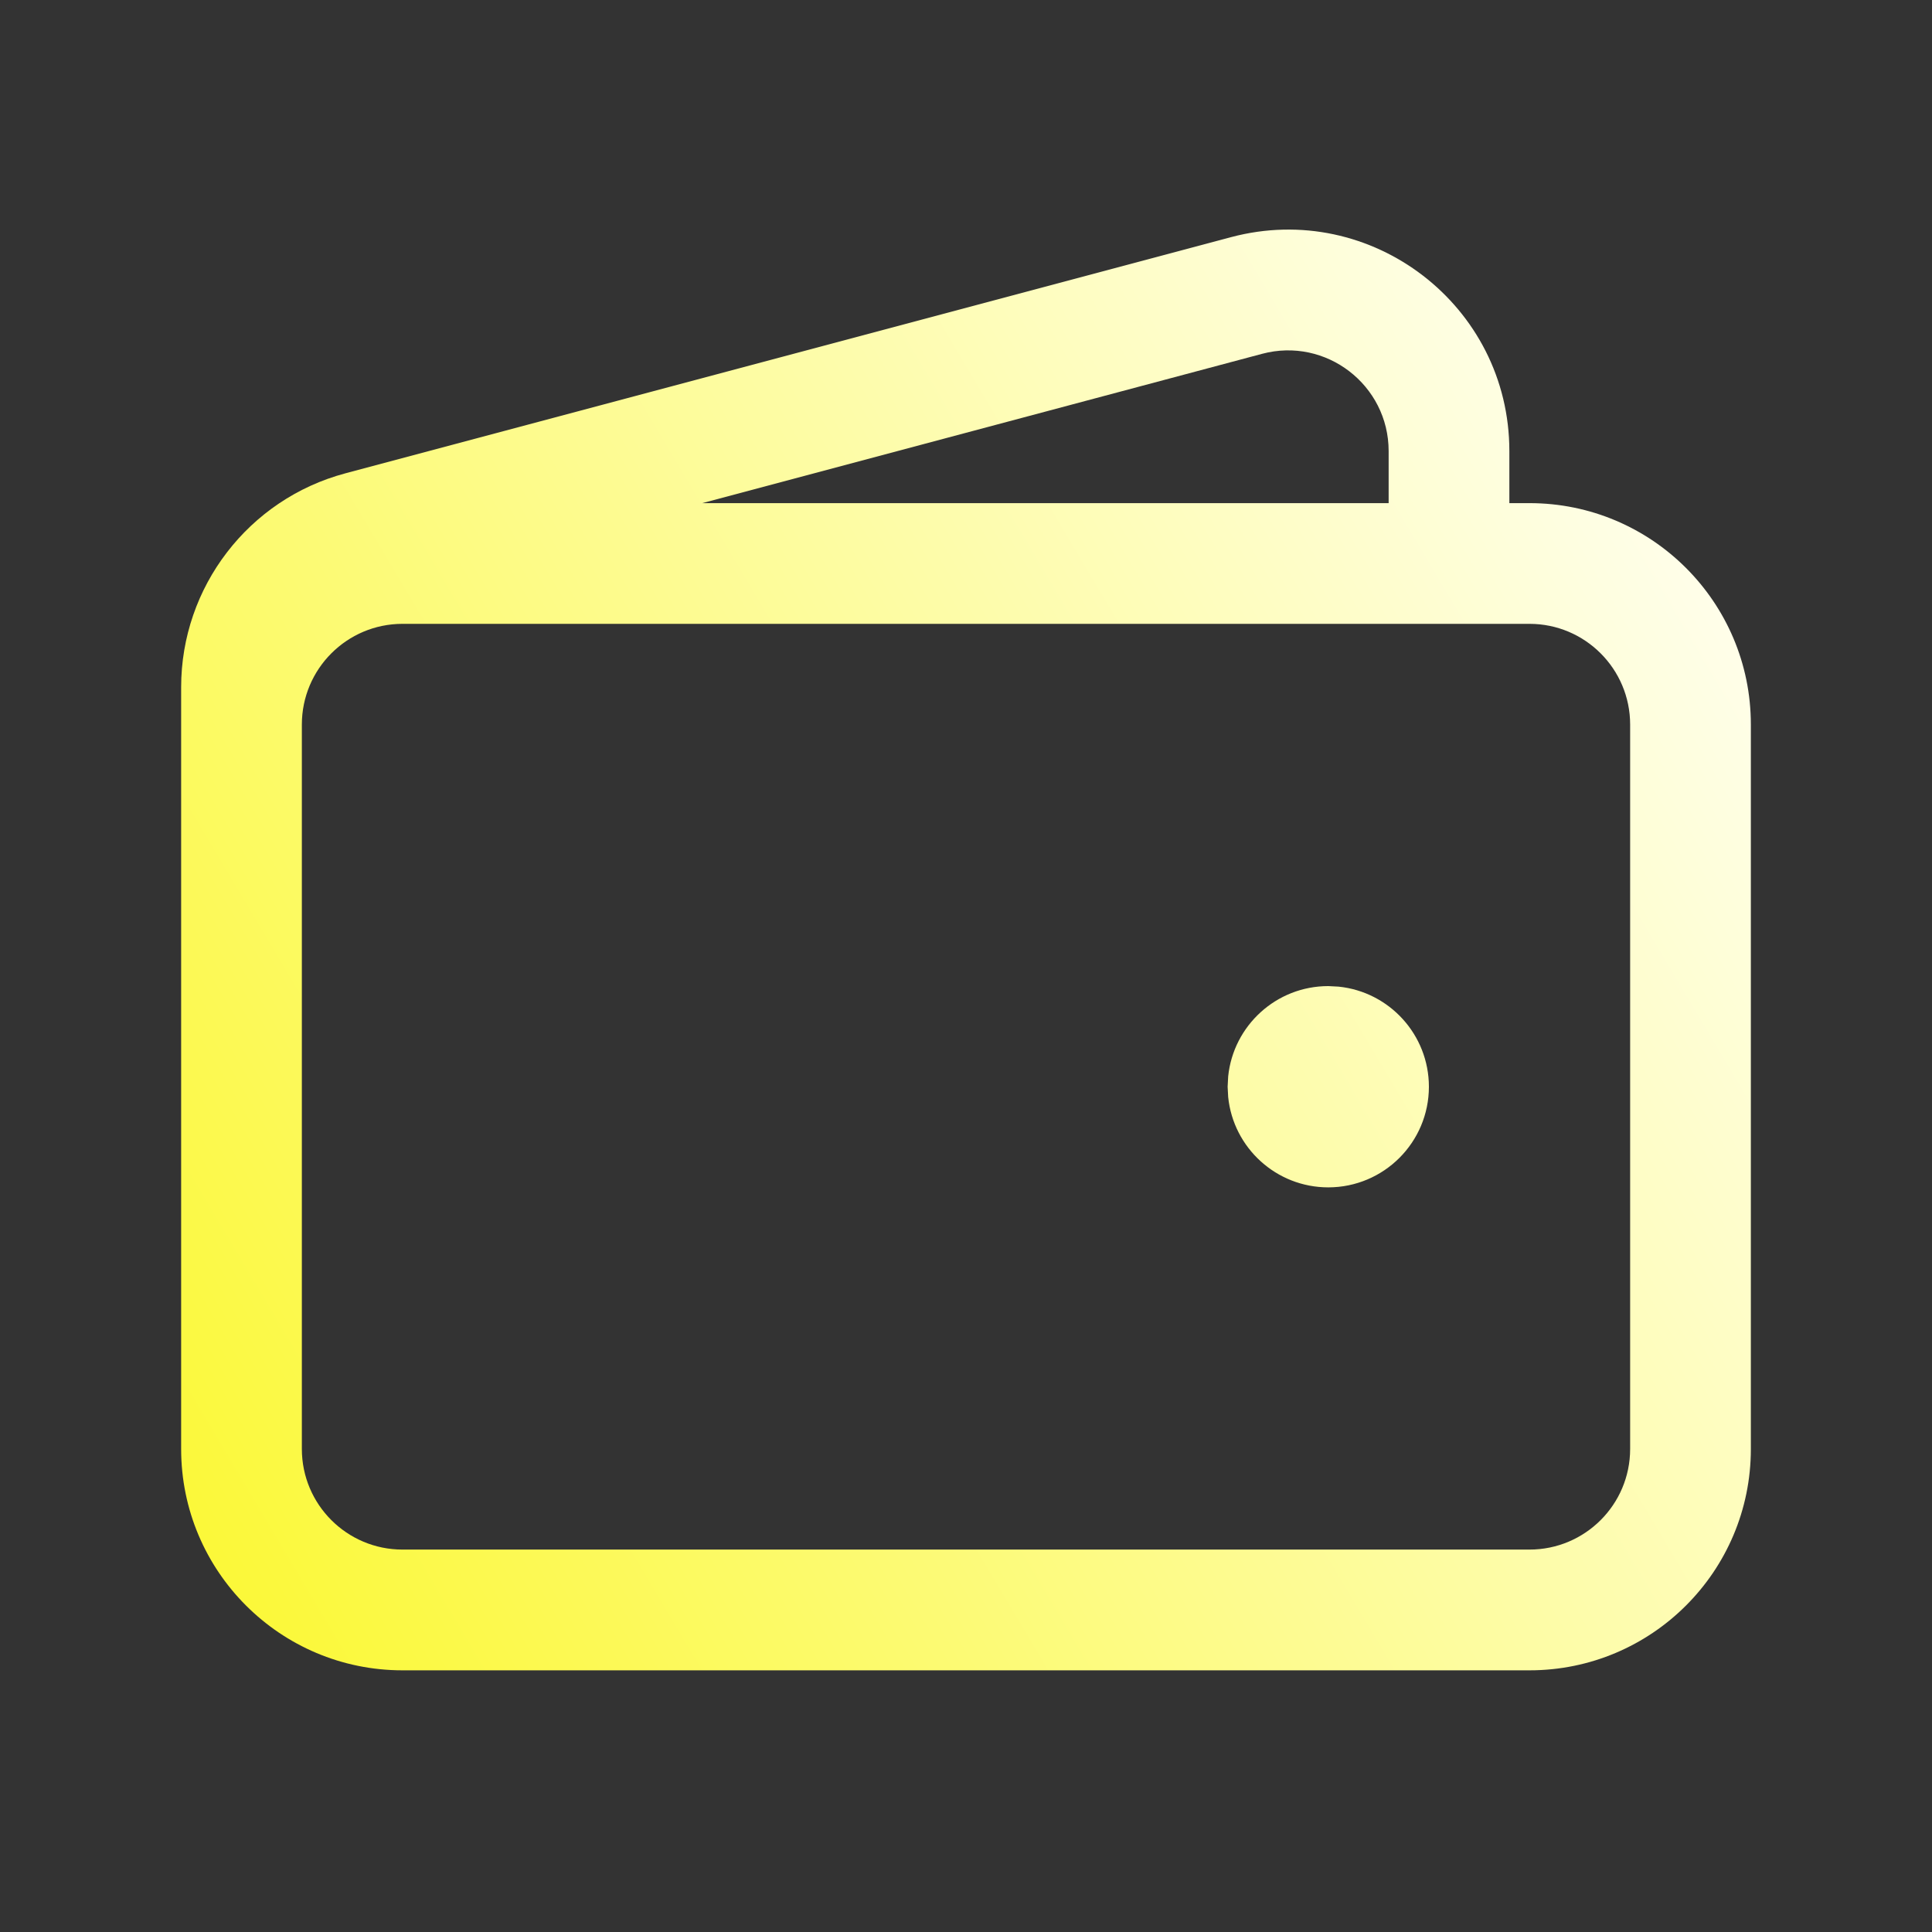 <svg width="50" height="50" viewBox="0 0 50 50" fill="none" xmlns="http://www.w3.org/2000/svg">
<rect x="0" y="0" width="50" height="50" fill="#333333" stroke="none"/>
<path d="M31.857 6.138C35.494 5.168 39.062 7.91 39.062 11.674V13.021H39.583C42.747 13.021 45.312 15.586 45.312 18.75V37.5C45.312 40.664 42.747 43.228 39.583 43.228H10.417C7.253 43.228 4.688 40.664 4.688 37.5V17.785C4.688 15.19 6.433 12.918 8.94 12.249L31.857 6.138ZM10.417 16.145C8.979 16.145 7.813 17.312 7.812 18.75V37.5C7.813 38.938 8.979 40.103 10.417 40.103H39.583C41.021 40.103 42.187 38.938 42.188 37.5V18.75C42.187 17.312 41.021 16.145 39.583 16.145H10.417ZM34.642 25.534C35.955 25.667 36.979 26.777 36.98 28.125C36.979 29.563 35.814 30.728 34.376 30.729C33.028 30.729 31.918 29.704 31.785 28.391L31.771 28.125L31.785 27.858C31.919 26.545 33.028 25.52 34.376 25.52L34.642 25.534ZM35.938 11.674C35.937 9.963 34.315 8.716 32.662 9.157L18.176 13.021H35.938V11.674Z" fill="url(#paint0_linear_11491_13932)"/>
<defs>
<linearGradient id="paint0_linear_11491_13932" x1="4.594" y1="43.019" x2="50.963" y2="15.449" gradientUnits="userSpaceOnUse">
<stop stop-color="#FBF831"/>
<stop offset="1" stop-color="white"/>
</linearGradient>
</defs>
</svg>
